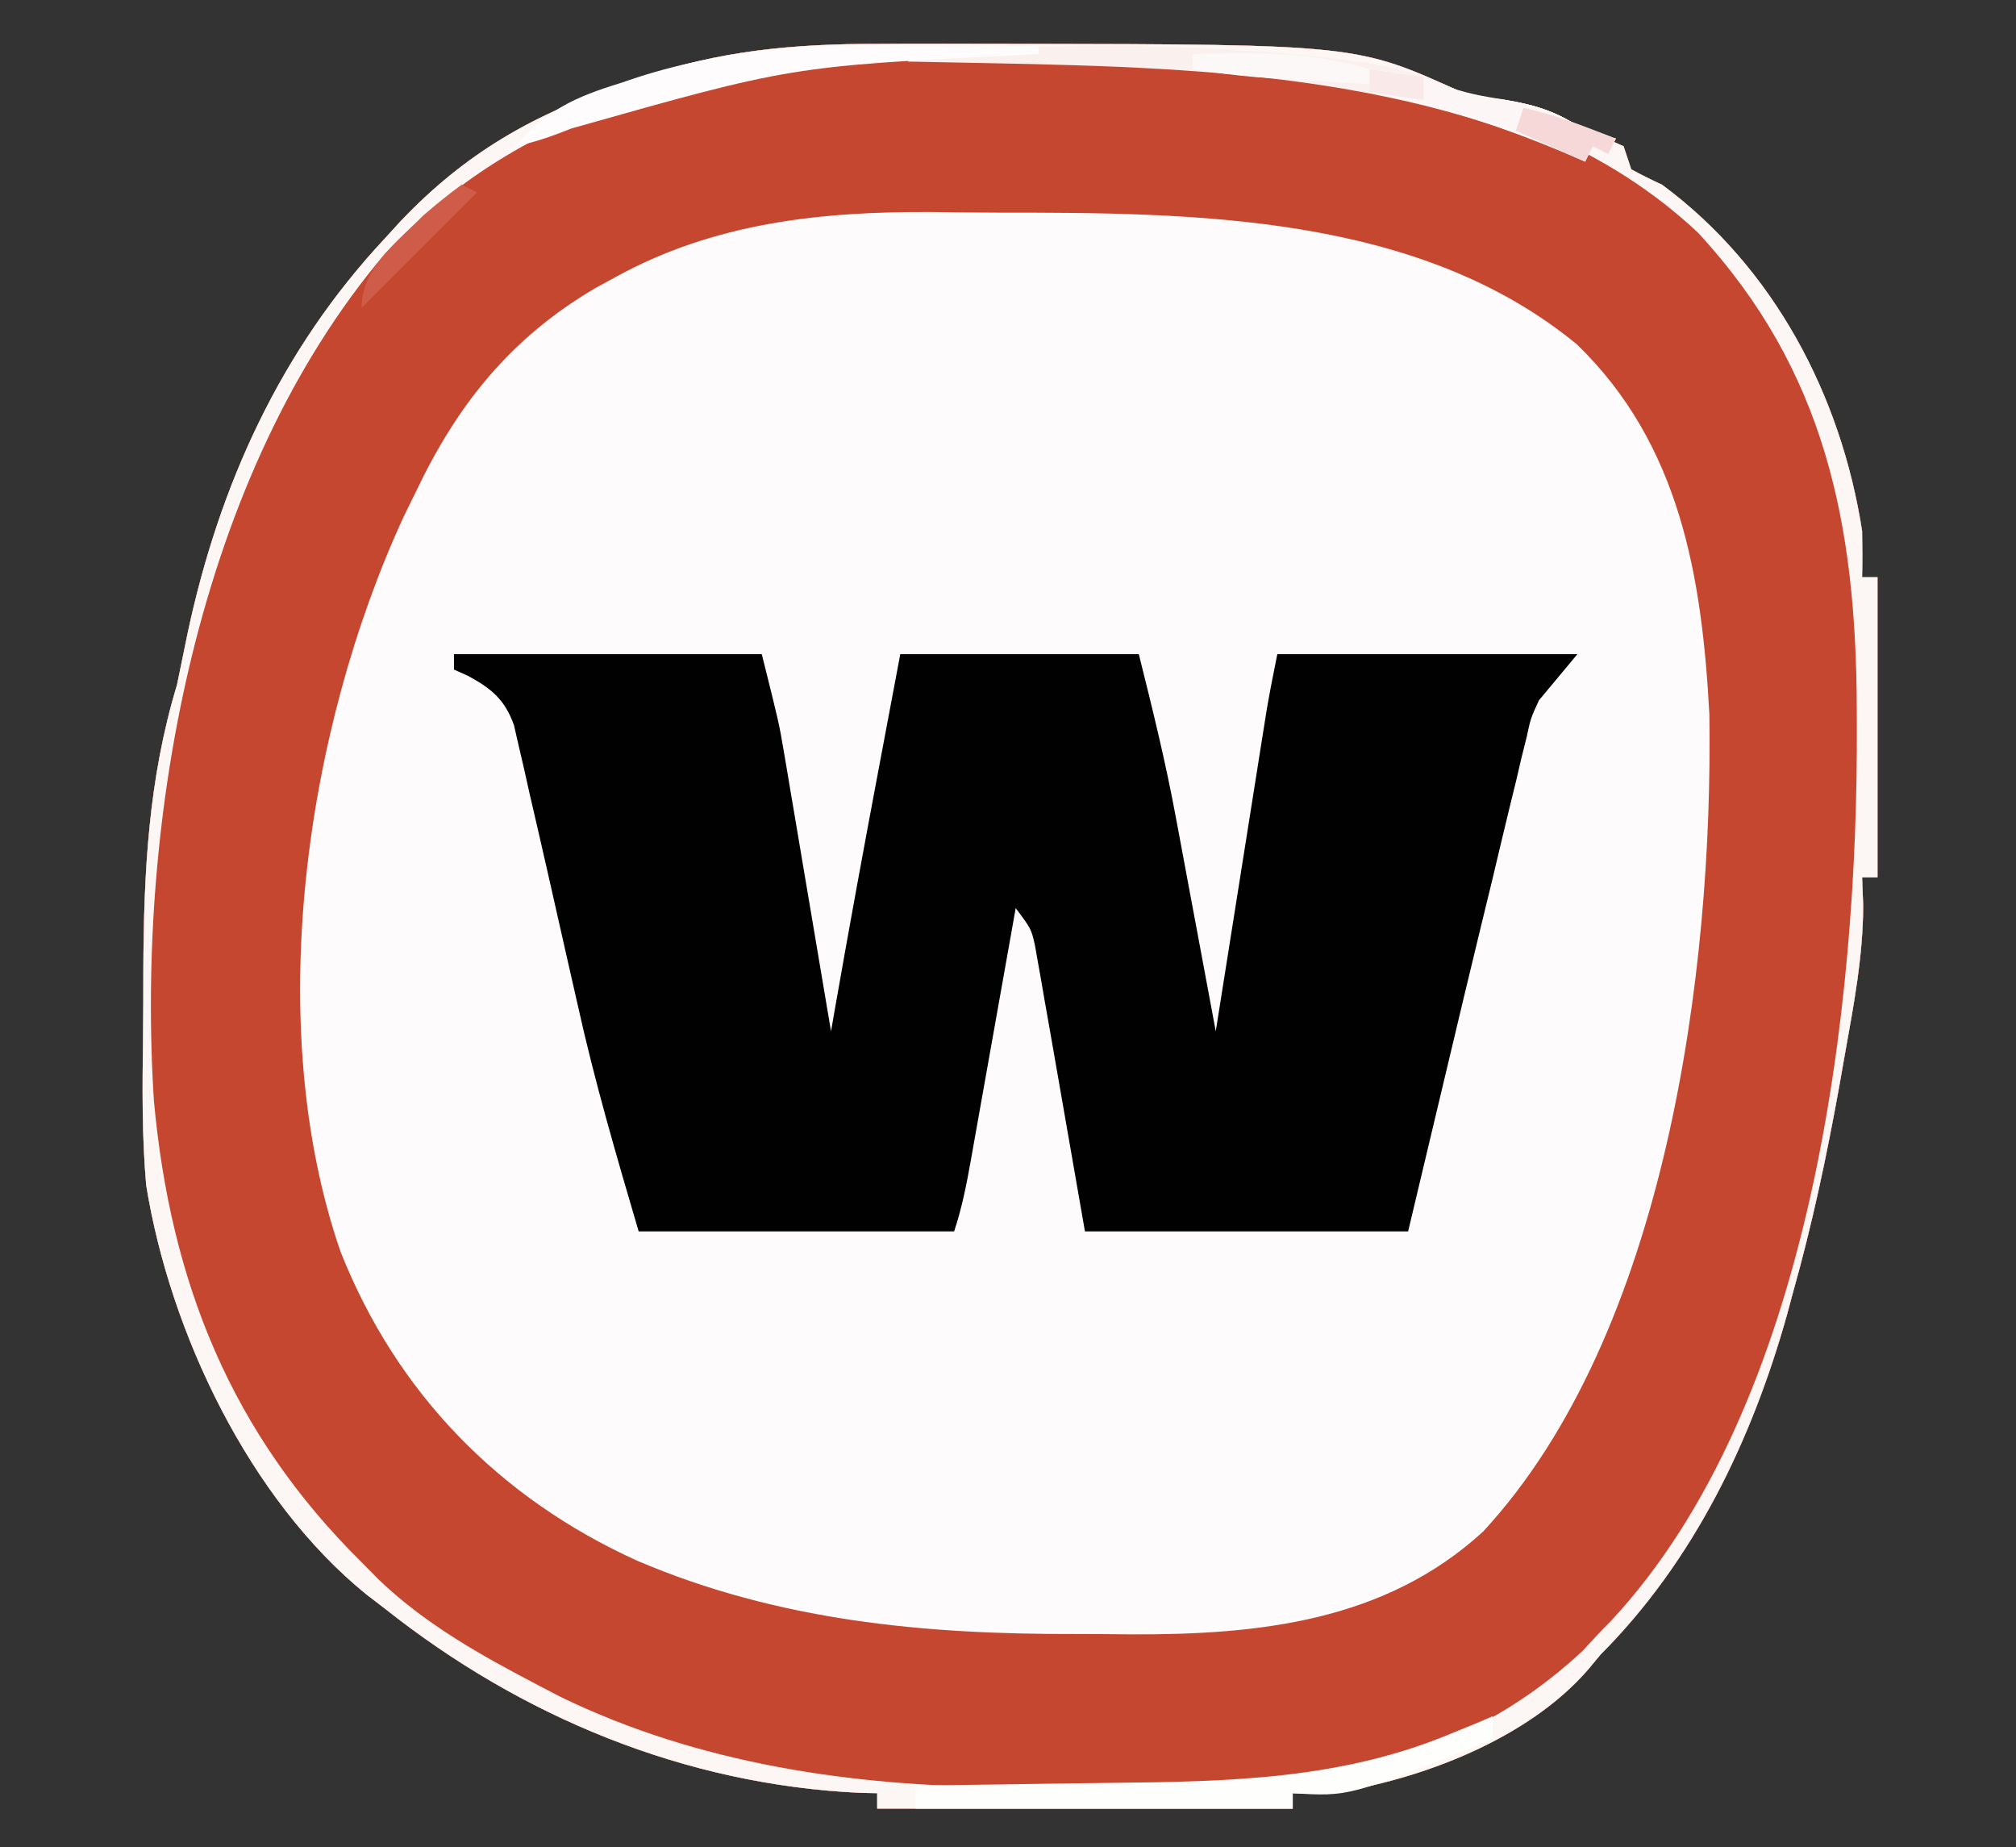 <?xml version="1.0" encoding="UTF-8"?> <svg xmlns="http://www.w3.org/2000/svg" version="1.1" width="262" height="240"><rect width="100%" height="100%" fill="#333333" stroke="none"/><path d="M0 0 C1.11 -0.006 2.22 -0.011 3.363 -0.017 C6.918 -0.028 10.473 -0.022 14.027 -0.012 C15.838 -0.01 15.838 -0.01 17.686 -0.008 C62.332 0.077 62.332 0.077 75.965 6.301 C78.833 6.953 78.833 6.953 81.59 7.301 C85.71 7.976 88.513 8.864 91.965 11.301 C93.326 11.796 93.326 11.796 94.715 12.301 C95.457 12.631 96.2 12.961 96.965 13.301 C97.295 14.291 97.625 15.281 97.965 16.301 C99.273 17.016 100.611 17.677 101.965 18.301 C116.447 29.01 125.227 45.619 127.965 63.301 C128.005 65.3 128.015 67.301 127.965 69.301 C128.625 69.301 129.285 69.301 129.965 69.301 C129.965 82.171 129.965 95.041 129.965 108.301 C129.305 108.301 128.645 108.301 127.965 108.301 C128.011 109.496 128.058 110.691 128.105 111.922 C128.1 118.517 126.874 124.89 125.715 131.363 C125.488 132.651 125.261 133.938 125.028 135.265 C123.386 144.401 121.493 153.369 118.965 162.301 C118.721 163.21 118.478 164.118 118.227 165.055 C113.612 181.527 106.072 197.149 93.965 209.301 C93.449 209.922 92.934 210.543 92.402 211.184 C84.585 220.264 70.533 225.6 58.965 227.301 C57.299 227.338 55.631 227.349 53.965 227.301 C53.965 227.961 53.965 228.621 53.965 229.301 C36.145 229.301 18.325 229.301 -0.035 229.301 C-0.035 228.641 -0.035 227.981 -0.035 227.301 C-0.753 227.287 -1.471 227.272 -2.211 227.258 C-25.016 226.207 -46.277 217.387 -64.035 203.301 C-65.203 202.407 -65.203 202.407 -66.395 201.496 C-81.633 189.152 -91.956 167.41 -95.035 148.301 C-95.602 141.927 -95.53 135.533 -95.447 129.139 C-95.41 126.239 -95.406 123.34 -95.406 120.439 C-95.358 107.723 -94.756 95.557 -91.035 83.301 C-90.567 81.074 -90.11 78.844 -89.66 76.613 C-85.551 57.327 -77.563 39.773 -64.035 25.301 C-63.356 24.557 -62.676 23.813 -61.977 23.047 C-53.614 14.237 -44.542 8.982 -33.035 5.301 C-31.912 4.887 -31.912 4.887 -30.766 4.465 C-20.784 0.832 -10.55 -0.008 0 0 Z " fill="#FDFBFB" transform="translate(114.035,5.699)"></path><path d="M0 0 C1.11 -0.006 2.22 -0.011 3.363 -0.017 C6.918 -0.028 10.473 -0.022 14.027 -0.012 C15.838 -0.01 15.838 -0.01 17.686 -0.008 C62.332 0.077 62.332 0.077 75.965 6.301 C78.833 6.953 78.833 6.953 81.59 7.301 C85.71 7.976 88.513 8.864 91.965 11.301 C93.326 11.796 93.326 11.796 94.715 12.301 C95.457 12.631 96.2 12.961 96.965 13.301 C97.295 14.291 97.625 15.281 97.965 16.301 C99.273 17.016 100.611 17.677 101.965 18.301 C116.447 29.01 125.227 45.619 127.965 63.301 C128.005 65.3 128.015 67.301 127.965 69.301 C128.625 69.301 129.285 69.301 129.965 69.301 C129.965 82.171 129.965 95.041 129.965 108.301 C129.305 108.301 128.645 108.301 127.965 108.301 C128.011 109.496 128.058 110.691 128.105 111.922 C128.1 118.517 126.874 124.89 125.715 131.363 C125.488 132.651 125.261 133.938 125.028 135.265 C123.386 144.401 121.493 153.369 118.965 162.301 C118.721 163.21 118.478 164.118 118.227 165.055 C113.612 181.527 106.072 197.149 93.965 209.301 C93.449 209.922 92.934 210.543 92.402 211.184 C84.585 220.264 70.533 225.6 58.965 227.301 C57.299 227.338 55.631 227.349 53.965 227.301 C53.965 227.961 53.965 228.621 53.965 229.301 C36.145 229.301 18.325 229.301 -0.035 229.301 C-0.035 228.641 -0.035 227.981 -0.035 227.301 C-0.753 227.287 -1.471 227.272 -2.211 227.258 C-25.016 226.207 -46.277 217.387 -64.035 203.301 C-65.203 202.407 -65.203 202.407 -66.395 201.496 C-81.633 189.152 -91.956 167.41 -95.035 148.301 C-95.602 141.927 -95.53 135.533 -95.447 129.139 C-95.41 126.239 -95.406 123.34 -95.406 120.439 C-95.358 107.723 -94.756 95.557 -91.035 83.301 C-90.567 81.074 -90.11 78.844 -89.66 76.613 C-85.551 57.327 -77.563 39.773 -64.035 25.301 C-63.356 24.557 -62.676 23.813 -61.977 23.047 C-53.614 14.237 -44.542 8.982 -33.035 5.301 C-31.912 4.887 -31.912 4.887 -30.766 4.465 C-20.784 0.832 -10.55 -0.008 0 0 Z M-34.035 30.301 C-34.916 30.782 -35.796 31.262 -36.703 31.758 C-47.692 38.23 -54.618 46.877 -60.035 58.301 C-60.538 59.326 -61.041 60.35 -61.559 61.406 C-74.42 89.25 -79.904 127.632 -69.781 156.93 C-62.507 175.303 -49.148 188.974 -31.219 197.098 C-12.946 204.894 5.999 206.67 25.659 206.616 C28.096 206.613 30.532 206.637 32.969 206.662 C49.493 206.73 65.979 204.994 78.715 193.301 C102.5 167.58 108.607 120.606 108.117 87.148 C107.161 69.278 104.332 52.056 90.902 39.051 C70.236 22.043 40.969 21.926 15.536 21.93 C12.702 21.926 9.869 21.889 7.035 21.852 C-7.326 21.764 -21.205 23.24 -34.035 30.301 Z " fill="#C64730" transform="translate(114.035,5.699)"></path><path d="M0 0 C13.2 0 26.4 0 40 0 C42.25 9 42.25 9 42.87 12.672 C43.01 13.492 43.15 14.312 43.294 15.157 C43.437 16.013 43.579 16.869 43.727 17.75 C43.879 18.649 44.032 19.547 44.189 20.473 C44.67 23.315 45.148 26.158 45.625 29 C45.953 30.939 46.281 32.878 46.609 34.816 C47.41 39.544 48.206 44.272 49 49 C49.269 47.456 49.269 47.456 49.544 45.881 C51.353 35.552 53.244 25.242 55.188 14.938 C56.116 10.008 57.044 5.079 58 0 C68.23 0 78.46 0 89 0 C90.778 7.113 92.501 14.081 93.824 21.266 C93.975 22.07 94.126 22.874 94.282 23.703 C94.754 26.218 95.221 28.734 95.688 31.25 C96.011 32.978 96.334 34.706 96.658 36.434 C97.443 40.622 98.223 44.811 99 49 C99.085 48.46 99.171 47.92 99.259 47.363 C100.15 41.734 101.043 36.105 101.936 30.476 C102.269 28.376 102.602 26.276 102.934 24.176 C103.412 21.155 103.891 18.134 104.371 15.113 C104.519 14.177 104.667 13.24 104.819 12.275 C104.96 11.394 105.1 10.514 105.244 9.607 C105.366 8.836 105.488 8.066 105.614 7.272 C106.027 4.839 106.516 2.42 107 0 C119.87 0 132.74 0 146 0 C143.525 2.97 143.525 2.97 141 6 C139.921 8.35 139.921 8.35 139.41 10.754 C139.186 11.647 138.963 12.54 138.732 13.459 C138.511 14.413 138.29 15.366 138.062 16.348 C137.815 17.355 137.568 18.362 137.313 19.4 C136.526 22.617 135.763 25.839 135 29.062 C134.488 31.17 133.975 33.278 133.461 35.385 C131.952 41.585 130.474 47.792 129 54 C128.504 56.081 128.008 58.161 127.512 60.242 C126.338 65.16 125.169 70.08 124 75 C110.14 75 96.28 75 82 75 C78.625 55.688 78.625 55.688 77.573 49.6 C77.291 48.008 77.009 46.416 76.727 44.824 C76.586 43.997 76.445 43.171 76.3 42.319 C76.158 41.528 76.016 40.736 75.87 39.921 C75.75 39.234 75.63 38.548 75.506 37.841 C75.017 35.685 75.017 35.685 73 33 C72.69 34.749 72.69 34.749 72.373 36.532 C71.606 40.855 70.835 45.176 70.064 49.498 C69.731 51.369 69.398 53.24 69.066 55.111 C68.589 57.8 68.109 60.488 67.629 63.176 C67.481 64.013 67.333 64.851 67.181 65.714 C66.61 68.893 66.023 71.931 65 75 C51.47 75 37.94 75 24 75 C21.095 65.124 18.274 55.504 16.062 45.5 C15.558 43.28 15.053 41.06 14.547 38.84 C13.762 35.373 12.979 31.906 12.197 28.438 C11.413 24.977 10.614 21.52 9.812 18.062 C9.575 16.996 9.337 15.93 9.092 14.832 C8.862 13.847 8.632 12.862 8.395 11.848 C8.197 10.981 8 10.115 7.796 9.223 C6.603 5.89 4.873 4.474 1.812 2.812 C1.214 2.544 0.616 2.276 0 2 C0 1.34 0 0.68 0 0 Z " fill="#010101" transform="translate(59,85)"></path><path d="M0 0 C1.11 -0.006 2.22 -0.011 3.363 -0.017 C6.918 -0.028 10.473 -0.022 14.027 -0.012 C15.838 -0.01 15.838 -0.01 17.686 -0.008 C62.332 0.077 62.332 0.077 75.965 6.301 C78.833 6.953 78.833 6.953 81.59 7.301 C85.71 7.976 88.513 8.864 91.965 11.301 C93.326 11.796 93.326 11.796 94.715 12.301 C95.457 12.631 96.2 12.961 96.965 13.301 C97.295 14.291 97.625 15.281 97.965 16.301 C99.273 17.016 100.611 17.677 101.965 18.301 C116.447 29.01 125.227 45.619 127.965 63.301 C128.005 65.3 128.015 67.301 127.965 69.301 C128.625 69.301 129.285 69.301 129.965 69.301 C129.965 82.171 129.965 95.041 129.965 108.301 C129.305 108.301 128.645 108.301 127.965 108.301 C128.011 109.496 128.058 110.691 128.105 111.922 C128.1 118.517 126.874 124.89 125.715 131.363 C125.488 132.651 125.261 133.938 125.028 135.265 C123.386 144.401 121.493 153.369 118.965 162.301 C118.721 163.21 118.478 164.118 118.227 165.055 C113.612 181.527 106.072 197.149 93.965 209.301 C93.449 209.922 92.934 210.543 92.402 211.184 C84.585 220.264 70.533 225.6 58.965 227.301 C57.299 227.338 55.631 227.349 53.965 227.301 C53.965 227.961 53.965 228.621 53.965 229.301 C36.145 229.301 18.325 229.301 -0.035 229.301 C-0.035 228.641 -0.035 227.981 -0.035 227.301 C-0.753 227.287 -1.471 227.272 -2.211 227.258 C-25.016 226.207 -46.277 217.387 -64.035 203.301 C-65.203 202.407 -65.203 202.407 -66.395 201.496 C-81.633 189.152 -91.956 167.41 -95.035 148.301 C-95.602 141.927 -95.53 135.533 -95.447 129.139 C-95.41 126.239 -95.406 123.34 -95.406 120.439 C-95.358 107.723 -94.756 95.557 -91.035 83.301 C-90.567 81.074 -90.11 78.844 -89.66 76.613 C-85.551 57.327 -77.563 39.773 -64.035 25.301 C-63.356 24.557 -62.676 23.813 -61.977 23.047 C-53.614 14.237 -44.542 8.982 -33.035 5.301 C-31.912 4.887 -31.912 4.887 -30.766 4.465 C-20.784 0.832 -10.55 -0.008 0 0 Z M-64.035 27.301 C-88.393 56.061 -96.373 100.587 -94.035 137.301 C-91.875 160.971 -83.953 180.578 -67.035 197.301 C-65.941 198.411 -65.941 198.411 -64.824 199.543 C-58.669 205.424 -51.52 209.385 -44.035 213.301 C-43.129 213.775 -42.223 214.25 -41.289 214.738 C-23.299 223.501 -3.246 226.411 16.574 226.504 C17.544 226.51 18.514 226.515 19.513 226.521 C21.55 226.531 23.587 226.537 25.624 226.541 C28.694 226.551 31.763 226.582 34.832 226.613 C56.309 226.729 75.362 223.955 91.652 208.801 C92.415 207.976 93.179 207.151 93.965 206.301 C94.411 205.848 94.857 205.396 95.316 204.93 C121.576 176.774 127.471 125.112 127.277 88.363 C127.275 87.621 127.273 86.878 127.271 86.113 C127.161 62.45 123.197 42.441 106.652 24.551 C83.385 2.643 46.718 1.918 16.716 1.985 C13.768 1.988 10.821 1.965 7.873 1.939 C-19.187 1.848 -44.673 6.748 -64.035 27.301 Z " fill="#FCF6F5" transform="translate(114.035,5.699)"></path><path d="M0 0 C0 0.99 0 1.98 0 3 C-18.673 10.458 -18.673 10.458 -26 10 C-26 10.66 -26 11.32 -26 12 C-42.17 12 -58.34 12 -75 12 C-75 11.01 -75 10.02 -75 9 C-74.444 8.994 -73.889 8.988 -73.317 8.982 C-67.459 8.918 -61.601 8.833 -55.743 8.738 C-53.566 8.705 -51.389 8.676 -49.212 8.654 C-34.148 8.491 -19.678 8.181 -5.562 2.312 C-4.491 1.876 -3.42 1.439 -2.316 0.988 C-1.552 0.662 -0.788 0.336 0 0 Z " fill="#FEFEFD" transform="translate(194,223)"></path><path d="M0 0 C1.147 0.118 2.294 0.235 3.476 0.356 C9.464 1.05 14.198 2.106 19.625 4.688 C22.493 5.34 22.493 5.34 25.25 5.688 C29.367 6.358 32.164 7.275 35.625 9.688 C37.816 10.383 37.816 10.383 39.625 10.688 C39.295 11.348 38.965 12.008 38.625 12.688 C37.635 12.193 37.635 12.193 36.625 11.688 C36.295 12.348 35.965 13.008 35.625 13.688 C34.763 13.301 33.9 12.914 33.012 12.516 C6.067 0.849 -23.528 1.33 -52.375 0.688 C-52.375 0.357 -52.375 0.028 -52.375 -0.312 C-34.786 -1.603 -17.566 -1.862 0 0 Z " fill="#FAF0EE" transform="translate(170.375,7.312)"></path><path d="M0 0 C1.535 0.01 3.07 0.019 4.605 0.027 C8.32 0.049 12.035 0.083 15.75 0.125 C15.75 0.455 15.75 0.785 15.75 1.125 C14.935 1.17 14.121 1.215 13.282 1.261 C-16.487 2.752 -16.487 2.752 -44.992 10.82 C-47.441 11.801 -49.679 12.595 -52.25 13.125 C-48.242 8.432 -44.524 6.738 -38.688 4.938 C-37.584 4.567 -37.584 4.567 -36.459 4.189 C-24.349 0.291 -12.584 -0.145 0 0 Z " fill="#FEFCFC" transform="translate(119.25,5.875)"></path><path d="M0 0 C6.395 0.752 6.395 0.752 9.395 1.98 C12.125 3.049 14.605 3.511 17.5 3.938 C21.649 4.639 24.51 5.568 28 8 C30.191 8.696 30.191 8.696 32 9 C31.67 9.66 31.34 10.32 31 11 C30.34 10.67 29.68 10.34 29 10 C28.67 10.66 28.34 11.32 28 12 C27.068 11.602 26.136 11.203 25.176 10.793 C16.866 7.315 8.875 4.706 0 3 C0 2.01 0 1.02 0 0 Z " fill="#FCF7F6" transform="translate(178,9)"></path><path d="M0 0 C7.745 -0.243 15.516 -0.275 23 2 C23.33 2.66 23.66 3.32 24 4 C7.107 3.036 7.107 3.036 0 2 C0 1.34 0 0.68 0 0 Z " fill="#FDF8F8" transform="translate(155,7)"></path><path d="M0 0 C0.66 0.33 1.32 0.66 2 1 C-2.95 5.95 -7.9 10.9 -13 16 C-13 10.796 -8.495 7.579 -5 4 C-3.377 2.614 -1.733 1.246 0 0 Z " fill="#CE5C48" transform="translate(60,24)"></path><path d="M0 0 C2.846 0.66 5.523 1.517 8.25 2.562 C8.956 2.832 9.663 3.101 10.391 3.379 C10.922 3.584 11.453 3.789 12 4 C11.67 4.66 11.34 5.32 11 6 C10.34 5.67 9.68 5.34 9 5 C8.67 5.66 8.34 6.32 8 7 C3.545 5.02 3.545 5.02 -1 3 C-0.67 2.01 -0.34 1.02 0 0 Z " fill="#F6D8D8" transform="translate(198,14)"></path><path d="M0 0 C2.31 0.33 4.62 0.66 7 1 C7 1.99 7 2.98 7 4 C4.69 3.67 2.38 3.34 0 3 C0 2.01 0 1.02 0 0 Z " fill="#F9E9E8" transform="translate(178,9)"></path></svg> 